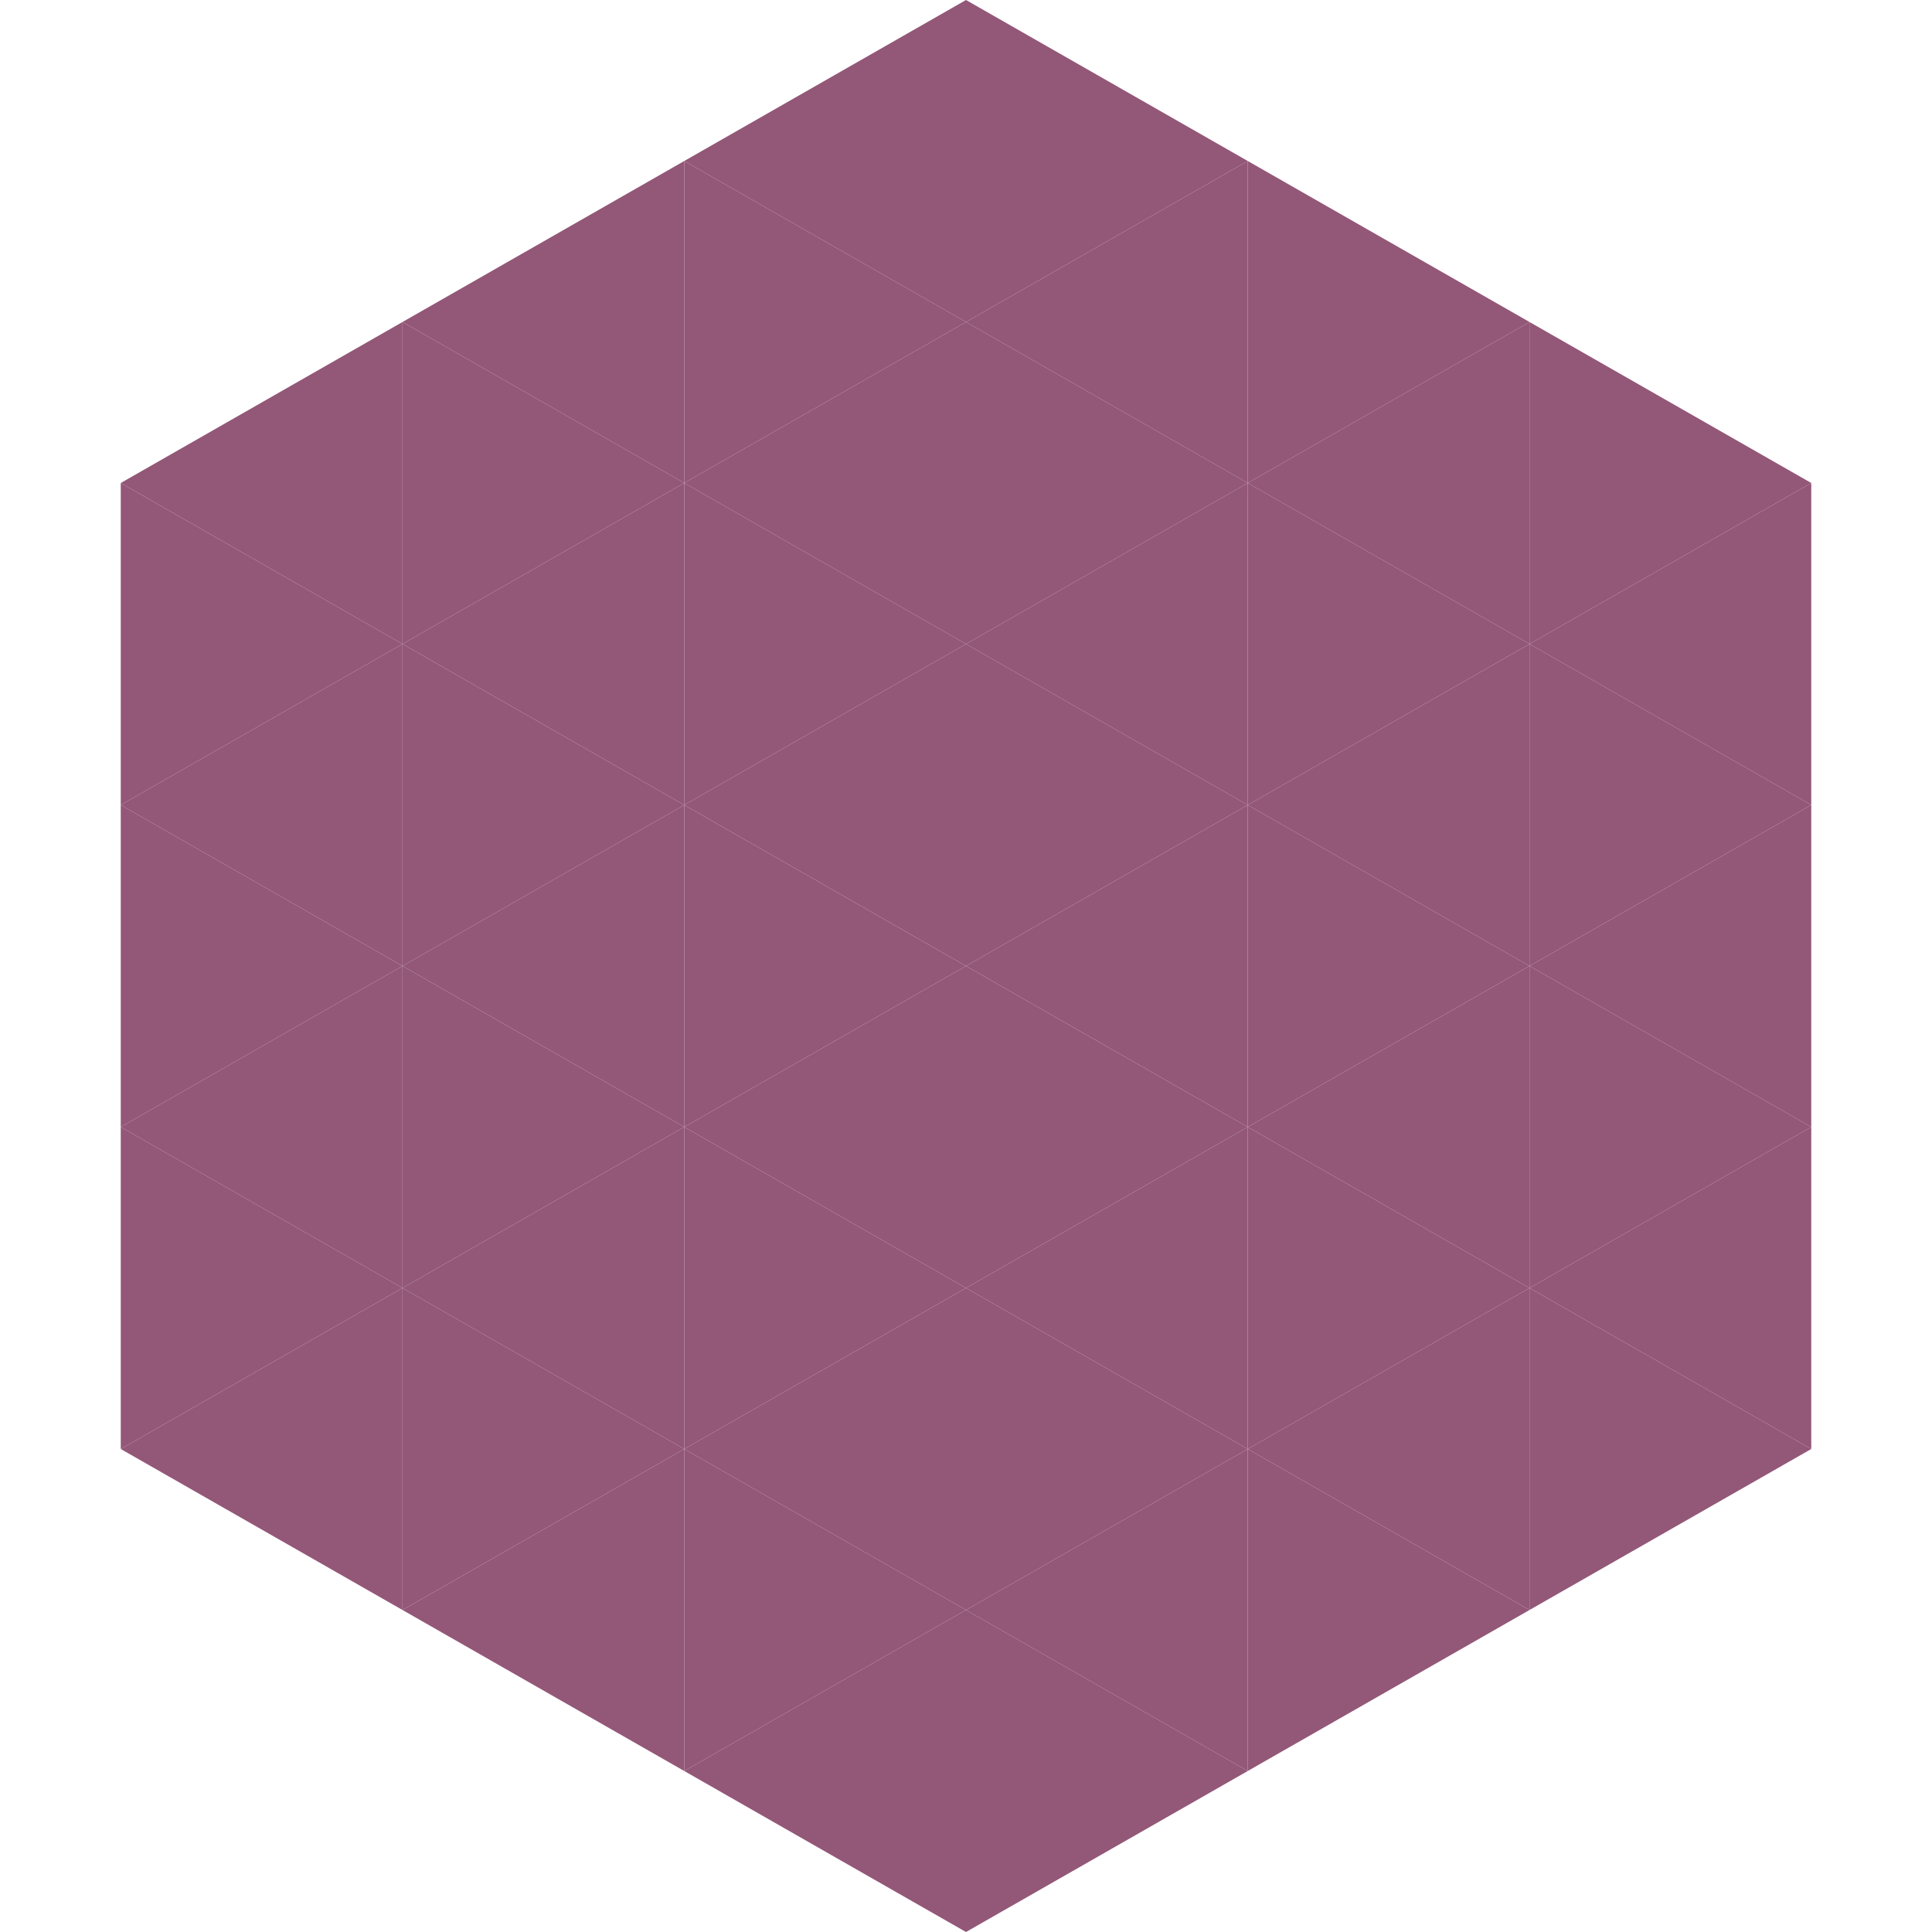 <?xml version="1.0"?>
<!-- Generated by SVGo -->
<svg width="240" height="240"
     xmlns="http://www.w3.org/2000/svg"
     xmlns:xlink="http://www.w3.org/1999/xlink">
<polygon points="50,40 15,60 50,80" style="fill:rgb(147,87,120)" />
<polygon points="190,40 225,60 190,80" style="fill:rgb(147,87,120)" />
<polygon points="15,60 50,80 15,100" style="fill:rgb(147,87,120)" />
<polygon points="225,60 190,80 225,100" style="fill:rgb(147,87,120)" />
<polygon points="50,80 15,100 50,120" style="fill:rgb(147,87,120)" />
<polygon points="190,80 225,100 190,120" style="fill:rgb(147,87,120)" />
<polygon points="15,100 50,120 15,140" style="fill:rgb(147,87,120)" />
<polygon points="225,100 190,120 225,140" style="fill:rgb(147,87,120)" />
<polygon points="50,120 15,140 50,160" style="fill:rgb(147,87,120)" />
<polygon points="190,120 225,140 190,160" style="fill:rgb(147,87,120)" />
<polygon points="15,140 50,160 15,180" style="fill:rgb(147,87,120)" />
<polygon points="225,140 190,160 225,180" style="fill:rgb(147,87,120)" />
<polygon points="50,160 15,180 50,200" style="fill:rgb(147,87,120)" />
<polygon points="190,160 225,180 190,200" style="fill:rgb(147,87,120)" />
<polygon points="15,180 50,200 15,220" style="fill:rgb(255,255,255); fill-opacity:0" />
<polygon points="225,180 190,200 225,220" style="fill:rgb(255,255,255); fill-opacity:0" />
<polygon points="50,0 85,20 50,40" style="fill:rgb(255,255,255); fill-opacity:0" />
<polygon points="190,0 155,20 190,40" style="fill:rgb(255,255,255); fill-opacity:0" />
<polygon points="85,20 50,40 85,60" style="fill:rgb(147,87,120)" />
<polygon points="155,20 190,40 155,60" style="fill:rgb(147,87,120)" />
<polygon points="50,40 85,60 50,80" style="fill:rgb(147,87,120)" />
<polygon points="190,40 155,60 190,80" style="fill:rgb(147,87,120)" />
<polygon points="85,60 50,80 85,100" style="fill:rgb(147,87,120)" />
<polygon points="155,60 190,80 155,100" style="fill:rgb(147,87,120)" />
<polygon points="50,80 85,100 50,120" style="fill:rgb(147,87,120)" />
<polygon points="190,80 155,100 190,120" style="fill:rgb(147,87,120)" />
<polygon points="85,100 50,120 85,140" style="fill:rgb(147,87,120)" />
<polygon points="155,100 190,120 155,140" style="fill:rgb(147,87,120)" />
<polygon points="50,120 85,140 50,160" style="fill:rgb(147,87,120)" />
<polygon points="190,120 155,140 190,160" style="fill:rgb(147,87,120)" />
<polygon points="85,140 50,160 85,180" style="fill:rgb(147,87,120)" />
<polygon points="155,140 190,160 155,180" style="fill:rgb(147,87,120)" />
<polygon points="50,160 85,180 50,200" style="fill:rgb(147,87,120)" />
<polygon points="190,160 155,180 190,200" style="fill:rgb(147,87,120)" />
<polygon points="85,180 50,200 85,220" style="fill:rgb(147,87,120)" />
<polygon points="155,180 190,200 155,220" style="fill:rgb(147,87,120)" />
<polygon points="120,0 85,20 120,40" style="fill:rgb(147,87,120)" />
<polygon points="120,0 155,20 120,40" style="fill:rgb(147,87,120)" />
<polygon points="85,20 120,40 85,60" style="fill:rgb(147,87,120)" />
<polygon points="155,20 120,40 155,60" style="fill:rgb(147,87,120)" />
<polygon points="120,40 85,60 120,80" style="fill:rgb(147,87,120)" />
<polygon points="120,40 155,60 120,80" style="fill:rgb(147,87,120)" />
<polygon points="85,60 120,80 85,100" style="fill:rgb(147,87,120)" />
<polygon points="155,60 120,80 155,100" style="fill:rgb(147,87,120)" />
<polygon points="120,80 85,100 120,120" style="fill:rgb(147,87,120)" />
<polygon points="120,80 155,100 120,120" style="fill:rgb(147,87,120)" />
<polygon points="85,100 120,120 85,140" style="fill:rgb(147,87,120)" />
<polygon points="155,100 120,120 155,140" style="fill:rgb(147,87,120)" />
<polygon points="120,120 85,140 120,160" style="fill:rgb(147,87,120)" />
<polygon points="120,120 155,140 120,160" style="fill:rgb(147,87,120)" />
<polygon points="85,140 120,160 85,180" style="fill:rgb(147,87,120)" />
<polygon points="155,140 120,160 155,180" style="fill:rgb(147,87,120)" />
<polygon points="120,160 85,180 120,200" style="fill:rgb(147,87,120)" />
<polygon points="120,160 155,180 120,200" style="fill:rgb(147,87,120)" />
<polygon points="85,180 120,200 85,220" style="fill:rgb(147,87,120)" />
<polygon points="155,180 120,200 155,220" style="fill:rgb(147,87,120)" />
<polygon points="120,200 85,220 120,240" style="fill:rgb(147,87,120)" />
<polygon points="120,200 155,220 120,240" style="fill:rgb(147,87,120)" />
<polygon points="85,220 120,240 85,260" style="fill:rgb(255,255,255); fill-opacity:0" />
<polygon points="155,220 120,240 155,260" style="fill:rgb(255,255,255); fill-opacity:0" />
</svg>
